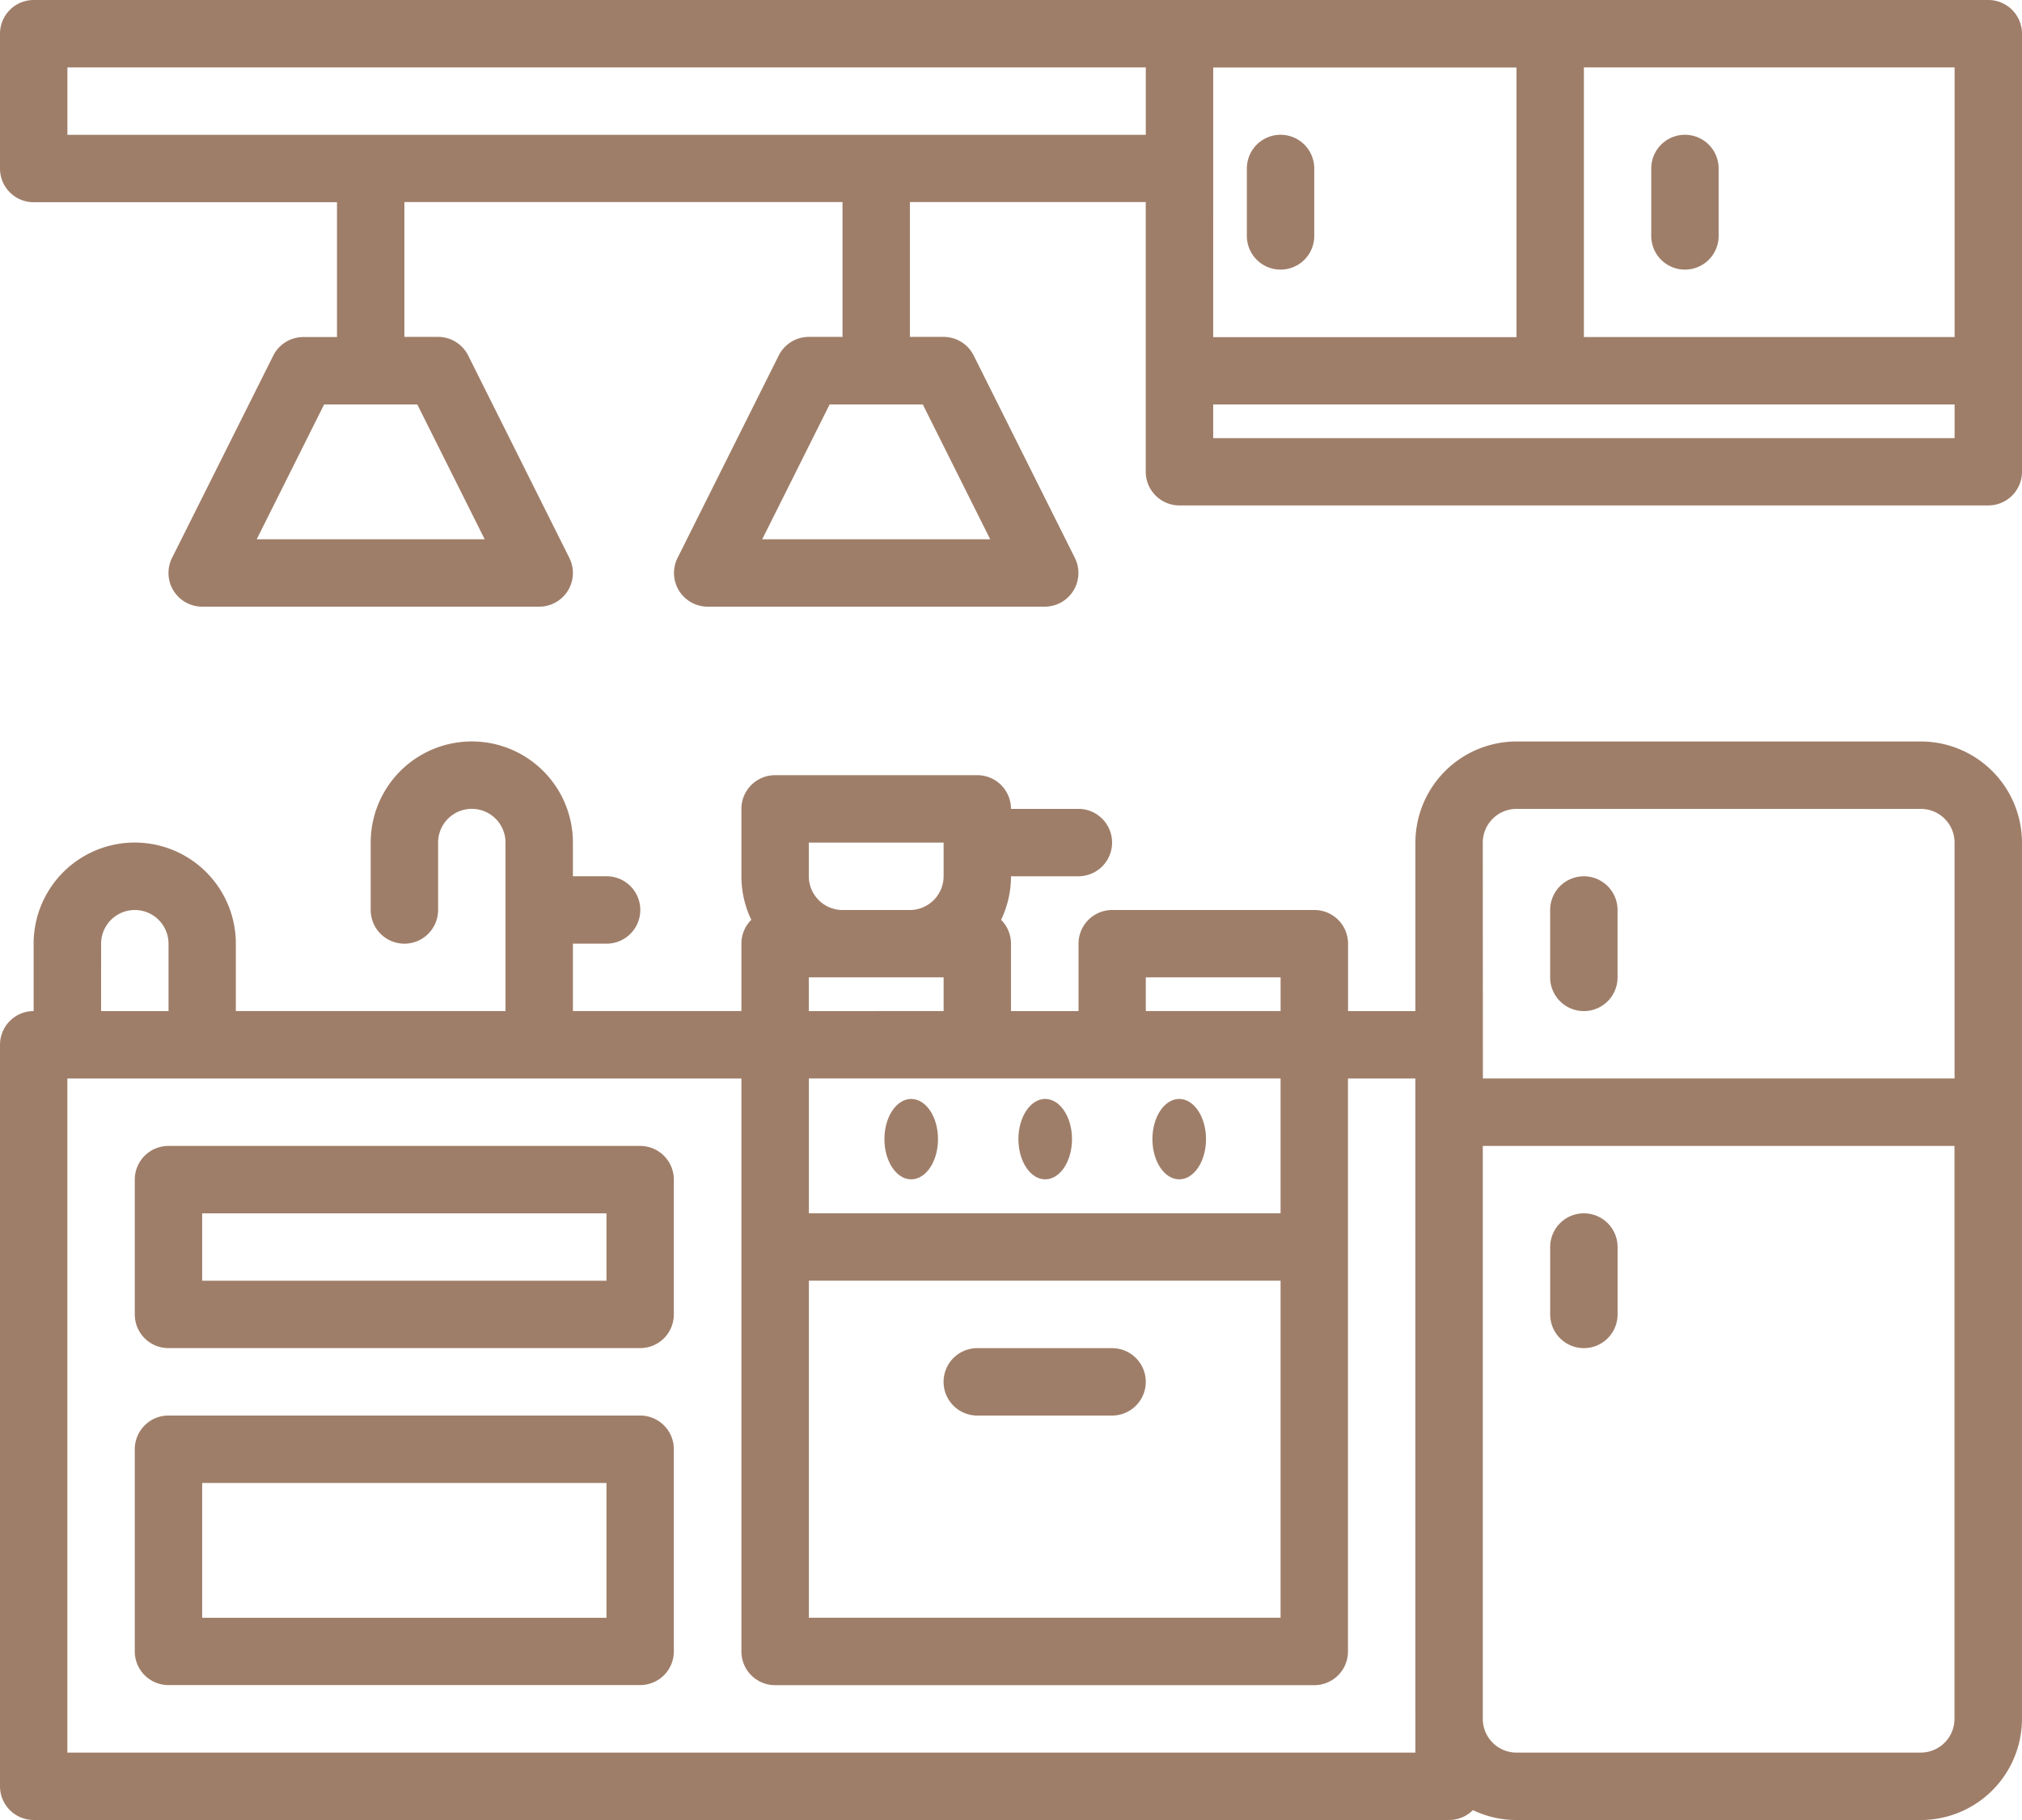 <svg id="Component_48_1" data-name="Component 48 – 1" xmlns="http://www.w3.org/2000/svg" width="75.447" height="67.902" viewBox="0 0 75.447 67.902">
  <path id="Path_763" data-name="Path 763" d="M385.257,253.03a1.257,1.257,0,0,0,1.257-1.257v-2.515a1.257,1.257,0,0,0-2.515,0v2.515A1.257,1.257,0,0,0,385.257,253.03Z" transform="translate(-326.158 -215.307)" fill="#9f7e69"/>
  <path id="Path_764" data-name="Path 764" d="M385.257,328A1.257,1.257,0,0,0,384,329.257v2.515a1.257,1.257,0,0,0,2.515,0v-2.515A1.257,1.257,0,0,0,385.257,328Z" transform="translate(-326.158 -282.732)" fill="#9f7e69"/>
  <path id="Path_765" data-name="Path 765" d="M70.959,255.87a3.75,3.75,0,0,0,1.625.369H87.674a3.777,3.777,0,0,0,3.772-3.772V219.772A3.777,3.777,0,0,0,87.674,216H72.585a3.777,3.777,0,0,0-3.772,3.772v6.287H66.3v-2.515a1.257,1.257,0,0,0-1.257-1.257H57.5a1.257,1.257,0,0,0-1.257,1.257v2.515H53.723v-2.515a1.253,1.253,0,0,0-.369-.89,3.753,3.753,0,0,0,.369-1.625h2.515a1.257,1.257,0,1,0,0-2.515H53.723a1.257,1.257,0,0,0-1.257-1.257H44.921a1.257,1.257,0,0,0-1.257,1.257v2.512a3.752,3.752,0,0,0,.369,1.627,1.254,1.254,0,0,0-.369.89v2.515H37.377v-2.515h1.257a1.257,1.257,0,1,0,0-2.515H37.377v-1.257a3.772,3.772,0,0,0-7.545,0v2.515a1.257,1.257,0,1,0,2.515,0v-2.515a1.257,1.257,0,0,1,2.515,0v6.287H24.8v-2.515a3.772,3.772,0,0,0-7.545,0v2.515A1.257,1.257,0,0,0,16,227.317v27.664a1.257,1.257,0,0,0,1.257,1.257H70.07a1.253,1.253,0,0,0,.889-.369Zm16.715-2.146H72.585a1.259,1.259,0,0,1-1.257-1.257V231.089h17.6v21.377A1.259,1.259,0,0,1,87.674,253.723ZM71.327,219.772a1.259,1.259,0,0,1,1.257-1.257H87.674a1.259,1.259,0,0,1,1.257,1.257v8.8h-17.6Zm-7.545,8.8v5.03h-17.6v-5.03Zm-17.6,7.545h17.6v12.574h-17.6ZM58.753,224.8h5.03v1.257h-5.03ZM46.179,226.06V224.8h5.03v1.257Zm0-6.287h5.03v1.255a1.262,1.262,0,0,1-1.26,1.26h-2.51a1.262,1.262,0,0,1-1.26-1.26Zm-26.406,3.772a1.257,1.257,0,1,1,2.515,0v2.515H19.772Zm49.04,30.179h-50.3V228.574H43.664v21.377a1.257,1.257,0,0,0,1.257,1.257H65.04a1.257,1.257,0,0,0,1.257-1.257V228.574h2.515Z" transform="translate(-16 -188.336)" fill="#9f7e69"/>
  <path id="Path_766" data-name="Path 766" d="M246.287,360h-5.03a1.257,1.257,0,0,0,0,2.515h5.03a1.257,1.257,0,0,0,0-2.515Z" transform="translate(-204.792 -309.702)" fill="#9f7e69"/>
  <path id="Path_767" data-name="Path 767" d="M66.862,376h-17.6A1.257,1.257,0,0,0,48,377.257V384.8a1.257,1.257,0,0,0,1.257,1.257h17.6a1.257,1.257,0,0,0,1.257-1.257v-7.545A1.257,1.257,0,0,0,66.862,376ZM65.6,383.545H50.515v-5.03H65.6Z" transform="translate(-42.971 -323.188)" fill="#9f7e69"/>
  <path id="Path_768" data-name="Path 768" d="M66.862,312h-17.6A1.257,1.257,0,0,0,48,313.257v5.03a1.257,1.257,0,0,0,1.257,1.257h17.6a1.257,1.257,0,0,0,1.257-1.257v-5.03A1.257,1.257,0,0,0,66.862,312ZM65.6,317.03H50.515v-2.515H65.6Z" transform="translate(-42.971 -269.247)" fill="#9f7e69"/>
  <path id="Path_769" data-name="Path 769" d="M313.257,77.03a1.257,1.257,0,0,0,1.257-1.257V73.257a1.257,1.257,0,0,0-2.515,0v2.515A1.257,1.257,0,0,0,313.257,77.03Z" transform="translate(-265.475 -66.971)" fill="#9f7e69"/>
  <path id="Path_770" data-name="Path 770" d="M409.257,77.03a1.257,1.257,0,0,0,1.257-1.257V73.257a1.257,1.257,0,0,0-2.515,0v2.515A1.257,1.257,0,0,0,409.257,77.03Z" transform="translate(-346.386 -66.971)" fill="#9f7e69"/>
  <path id="Path_771" data-name="Path 771" d="M17.257,47.545H28.574v5.03H27.317a1.257,1.257,0,0,0-1.125.7L22.42,60.814a1.257,1.257,0,0,0,1.125,1.82H36.119a1.257,1.257,0,0,0,1.125-1.82l-3.772-7.545a1.257,1.257,0,0,0-1.125-.7H31.089v-5.03H47.436v5.03H46.179a1.257,1.257,0,0,0-1.125.7l-3.772,7.545a1.257,1.257,0,0,0,1.125,1.82H54.981a1.257,1.257,0,0,0,1.125-1.82l-3.772-7.545a1.257,1.257,0,0,0-1.125-.7H49.951v-5.03h8.8V57.6a1.257,1.257,0,0,0,1.257,1.257H90.189A1.257,1.257,0,0,0,91.447,57.6V41.257A1.257,1.257,0,0,0,90.189,40H17.257A1.257,1.257,0,0,0,16,41.257v5.03A1.257,1.257,0,0,0,17.257,47.545ZM34.085,60.119H25.579l2.515-5.03H31.57Zm18.862,0H44.441l2.515-5.03h3.476Zm8.322-17.6H72.585v10.06H61.268ZM88.932,56.347H61.268V55.089H88.932Zm0-3.772H75.1V42.515H88.932ZM18.515,42.515H58.753V45.03H18.515Z" transform="translate(-16 -40)" fill="#9f7e69"/>
  <ellipse id="Ellipse_49" data-name="Ellipse 49" cx="1" cy="1.5" rx="1" ry="1.5" transform="translate(33 41)" fill="#9f7e69"/>
  <ellipse id="Ellipse_50" data-name="Ellipse 50" cx="1" cy="1.5" rx="1" ry="1.5" transform="translate(38 41)" fill="#9f7e69"/>
  <ellipse id="Ellipse_51" data-name="Ellipse 51" cx="1" cy="1.5" rx="1" ry="1.5" transform="translate(43 41)" fill="#9f7e69"/>
</svg>
